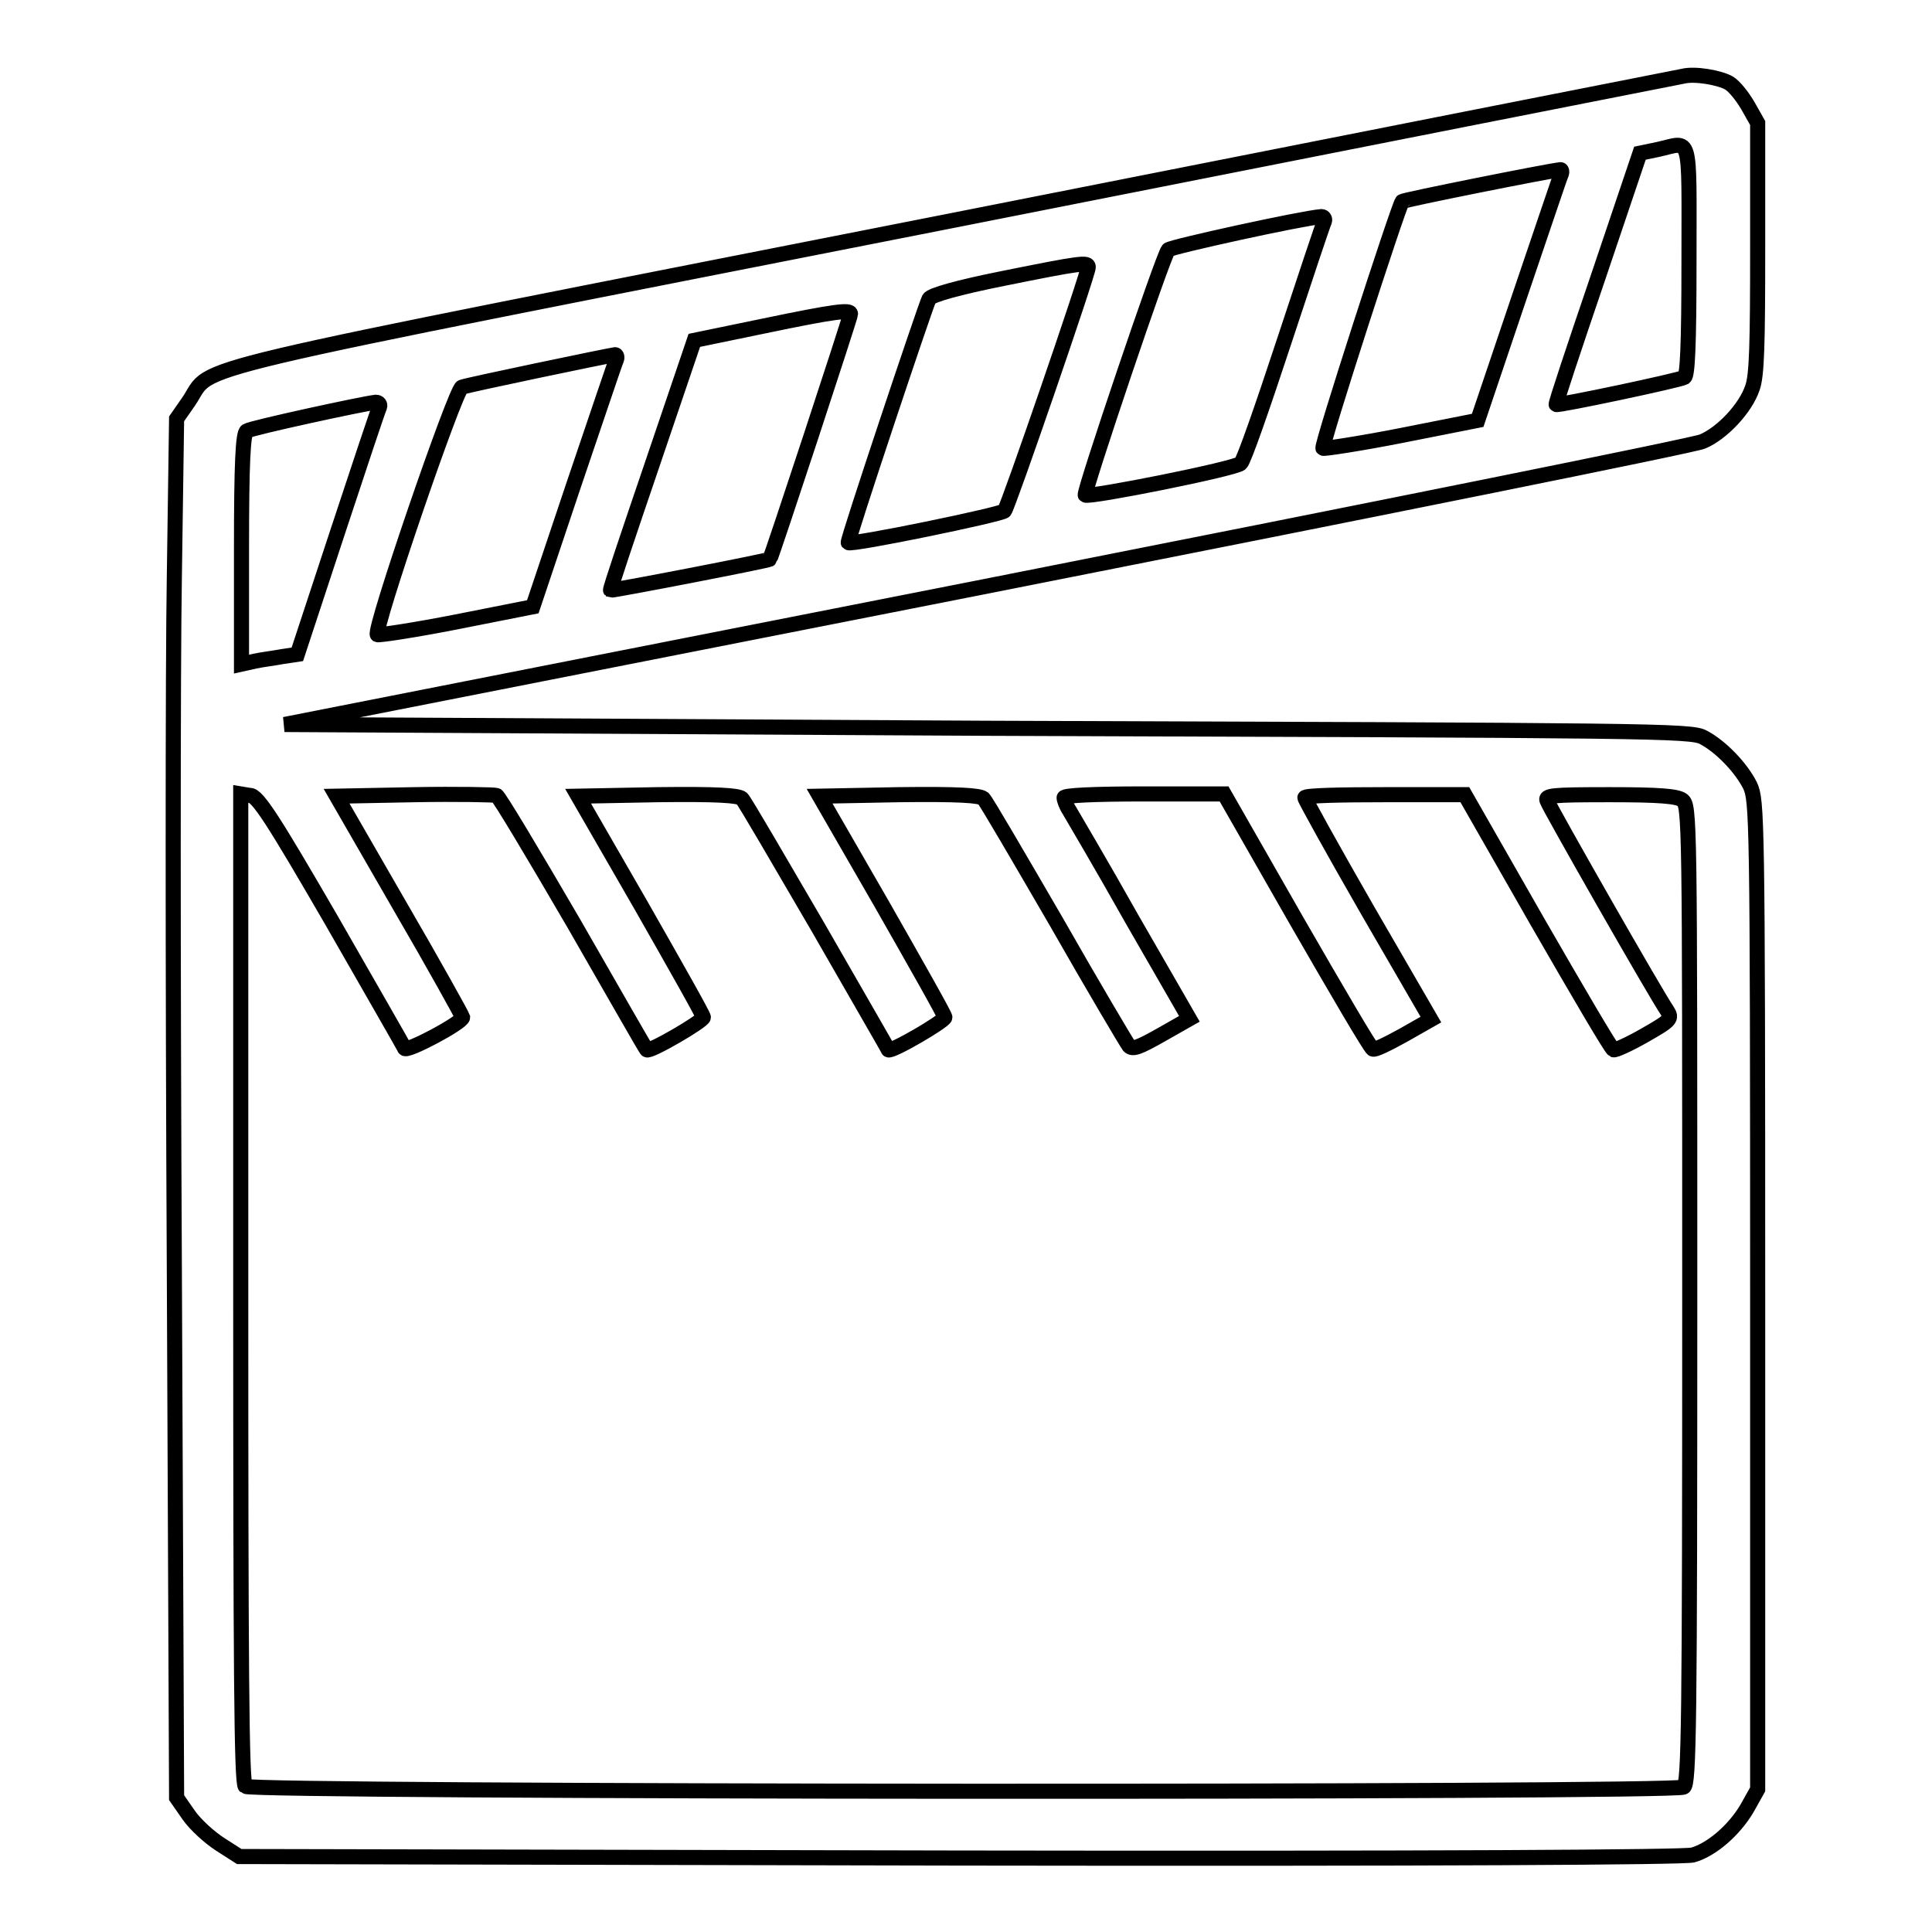<?xml version="1.0" encoding="utf-8"?>
<!-- Svg Vector Icons : http://www.onlinewebfonts.com/icon -->
<!DOCTYPE svg PUBLIC "-//W3C//DTD SVG 1.1//EN" "http://www.w3.org/Graphics/SVG/1.1/DTD/svg11.dtd">
<svg version="1.1" xmlns="http://www.w3.org/2000/svg" xmlns:xlink="http://www.w3.org/1999/xlink" x="0px" y="0px" viewBox="0 0 256 256" enable-background="new 0 0 256 256" xml:space="preserve">
<g><g><g><path stroke-width="2" fill-opacity="0" stroke="#000000"  d="M223,10.1c-0.6,0.1-44.1,8.7-96.7,19.1C20.3,50.1,28.5,48.1,25,53.2l-1.6,2.3l-0.3,21c-0.2,11.6-0.2,52.7,0,91.4l0.3,70.3l1.6,2.3c0.9,1.3,2.8,3,4.2,3.9l2.5,1.6l95.4,0.2c63.5,0.1,96-0.1,97.2-0.4c2.5-0.7,5.5-3.3,7.2-6.2l1.4-2.5v-65.5c0-63.7-0.1-65.5-1-67.5c-1.2-2.4-3.9-5.2-6.2-6.4c-1.6-0.9-7-0.9-94.9-1.2L37.7,96l92.9-18.3c51.1-10.1,93.9-18.7,95-19.2c2.6-1.1,5.7-4.4,6.6-7.1c0.6-1.6,0.7-5.9,0.7-18.5V16.3l-1.3-2.3c-0.7-1.2-1.8-2.6-2.5-3C227.9,10.3,224.6,9.7,223,10.1z M223.8,34.4c0,11.6-0.2,15.3-0.6,15.6c-0.7,0.4-16.8,3.8-17,3.6c-0.1-0.1,2.4-7.6,5.5-16.7l5.6-16.6l2.4-0.5C224.2,18.8,223.8,17.3,223.8,34.4z M206.9,23c-0.2,0.4-2.7,7.9-5.7,16.7l-5.4,16l-10.1,2c-5.6,1.1-10.3,1.8-10.4,1.7c-0.3-0.3,10-32.1,10.5-32.7c0.1-0.2,19.6-4.1,20.9-4.2C206.9,22.4,207,22.7,206.9,23z M175.5,29.3c-0.2,0.4-2.6,7.6-5.4,16.1c-2.8,8.5-5.3,15.7-5.7,16c-0.6,0.7-20.2,4.6-20.6,4.2c-0.3-0.3,10.3-31.7,11-32.5c0.4-0.4,17.7-4.2,20.3-4.4C175.4,28.7,175.6,29,175.5,29.3z M144.2,35.4c0,0.9-10.6,31.7-11.1,32.3c-0.5,0.5-20.4,4.6-20.7,4.2c-0.2-0.2,10.2-31.3,10.7-32.3c0.3-0.5,3.8-1.5,9.8-2.7C143.3,34.8,144.2,34.7,144.2,35.4z M112.7,41.6c0,0.4-10.5,32.3-10.7,32.5c-0.2,0.2-20.9,4.2-21.1,4.1c-0.1-0.1,2.4-7.5,5.5-16.6L92,45.1l9.2-1.9C110.8,41.2,112.7,41,112.7,41.6z M81.7,47.6c-0.2,0.4-2.7,7.9-5.7,16.7l-5.4,16.1l-10.1,2c-5.6,1.1-10.3,1.8-10.5,1.7c-0.6-0.6,10.3-32.4,11.2-32.8C62,51,80.2,47.2,81.5,47C81.7,47,81.8,47.3,81.7,47.6z M50.3,53.9c-0.2,0.4-2.7,7.9-5.6,16.7l-5.3,16.1L37.4,87c-1,0.2-2.7,0.4-3.6,0.6L32,88V72.8c0-11.6,0.2-15.4,0.7-15.7c0.6-0.4,15.3-3.6,17.1-3.8C50.2,53.3,50.4,53.6,50.3,53.9z M43.9,121.9c5.2,9.1,9.6,16.7,9.7,17c0.2,0.6,7.7-3.4,7.7-4.1c-0.1-0.3-3.8-7-8.4-14.9l-8.3-14.4l10.3-0.2c5.7-0.1,10.6,0,10.9,0.1c0.3,0.1,4.9,7.8,10.2,16.9c5.3,9.2,9.6,16.8,9.7,16.8c0.3,0.4,7.5-3.8,7.5-4.3c0-0.3-3.8-7-8.3-14.9l-8.3-14.4l10.5-0.2c8-0.1,10.7,0.1,11.2,0.5c0.4,0.4,4.8,8,10,16.9c5.1,8.9,9.4,16.3,9.4,16.4c0.3,0.4,7.5-3.8,7.5-4.3c0-0.3-3.8-7-8.3-14.9l-8.3-14.4l10.5-0.2c8-0.1,10.7,0.1,11.2,0.5c0.4,0.4,4.7,7.8,9.7,16.4c4.9,8.6,9.3,16,9.6,16.4c0.5,0.5,1.3,0.2,4.3-1.5l3.7-2.1l-7.6-13.2c-4.1-7.3-7.9-13.7-8.3-14.4c-0.4-0.6-0.7-1.4-0.7-1.7s3.7-0.5,10.6-0.5h10.6l9.6,16.8c5.3,9.2,9.8,16.9,10.1,17c0.2,0.2,2-0.7,4-1.8l3.7-2.1l-8.4-14.5c-4.6-8-8.3-14.7-8.3-14.9c0-0.3,4.8-0.4,10.6-0.4h10.6l9.6,16.8c5.3,9.2,9.8,16.9,10.1,17c0.2,0.1,2-0.7,4.1-1.9c3.5-2,3.7-2.2,3-3.3c-1.4-2-15.6-26.9-15.9-27.8c-0.3-0.7,0.6-0.8,8.3-0.8c6.6,0,8.9,0.2,9.6,0.7c1,0.7,1,2.2,1,65.5c0,57.1-0.1,64.9-0.8,65.3c-1.3,0.8-189.8,0.7-190.6-0.1c-0.5-0.5-0.6-15.9-0.6-66.1v-65.4l1.2,0.2C34.1,105.3,36.3,108.8,43.9,121.9z"/></g></g></g>
</svg>